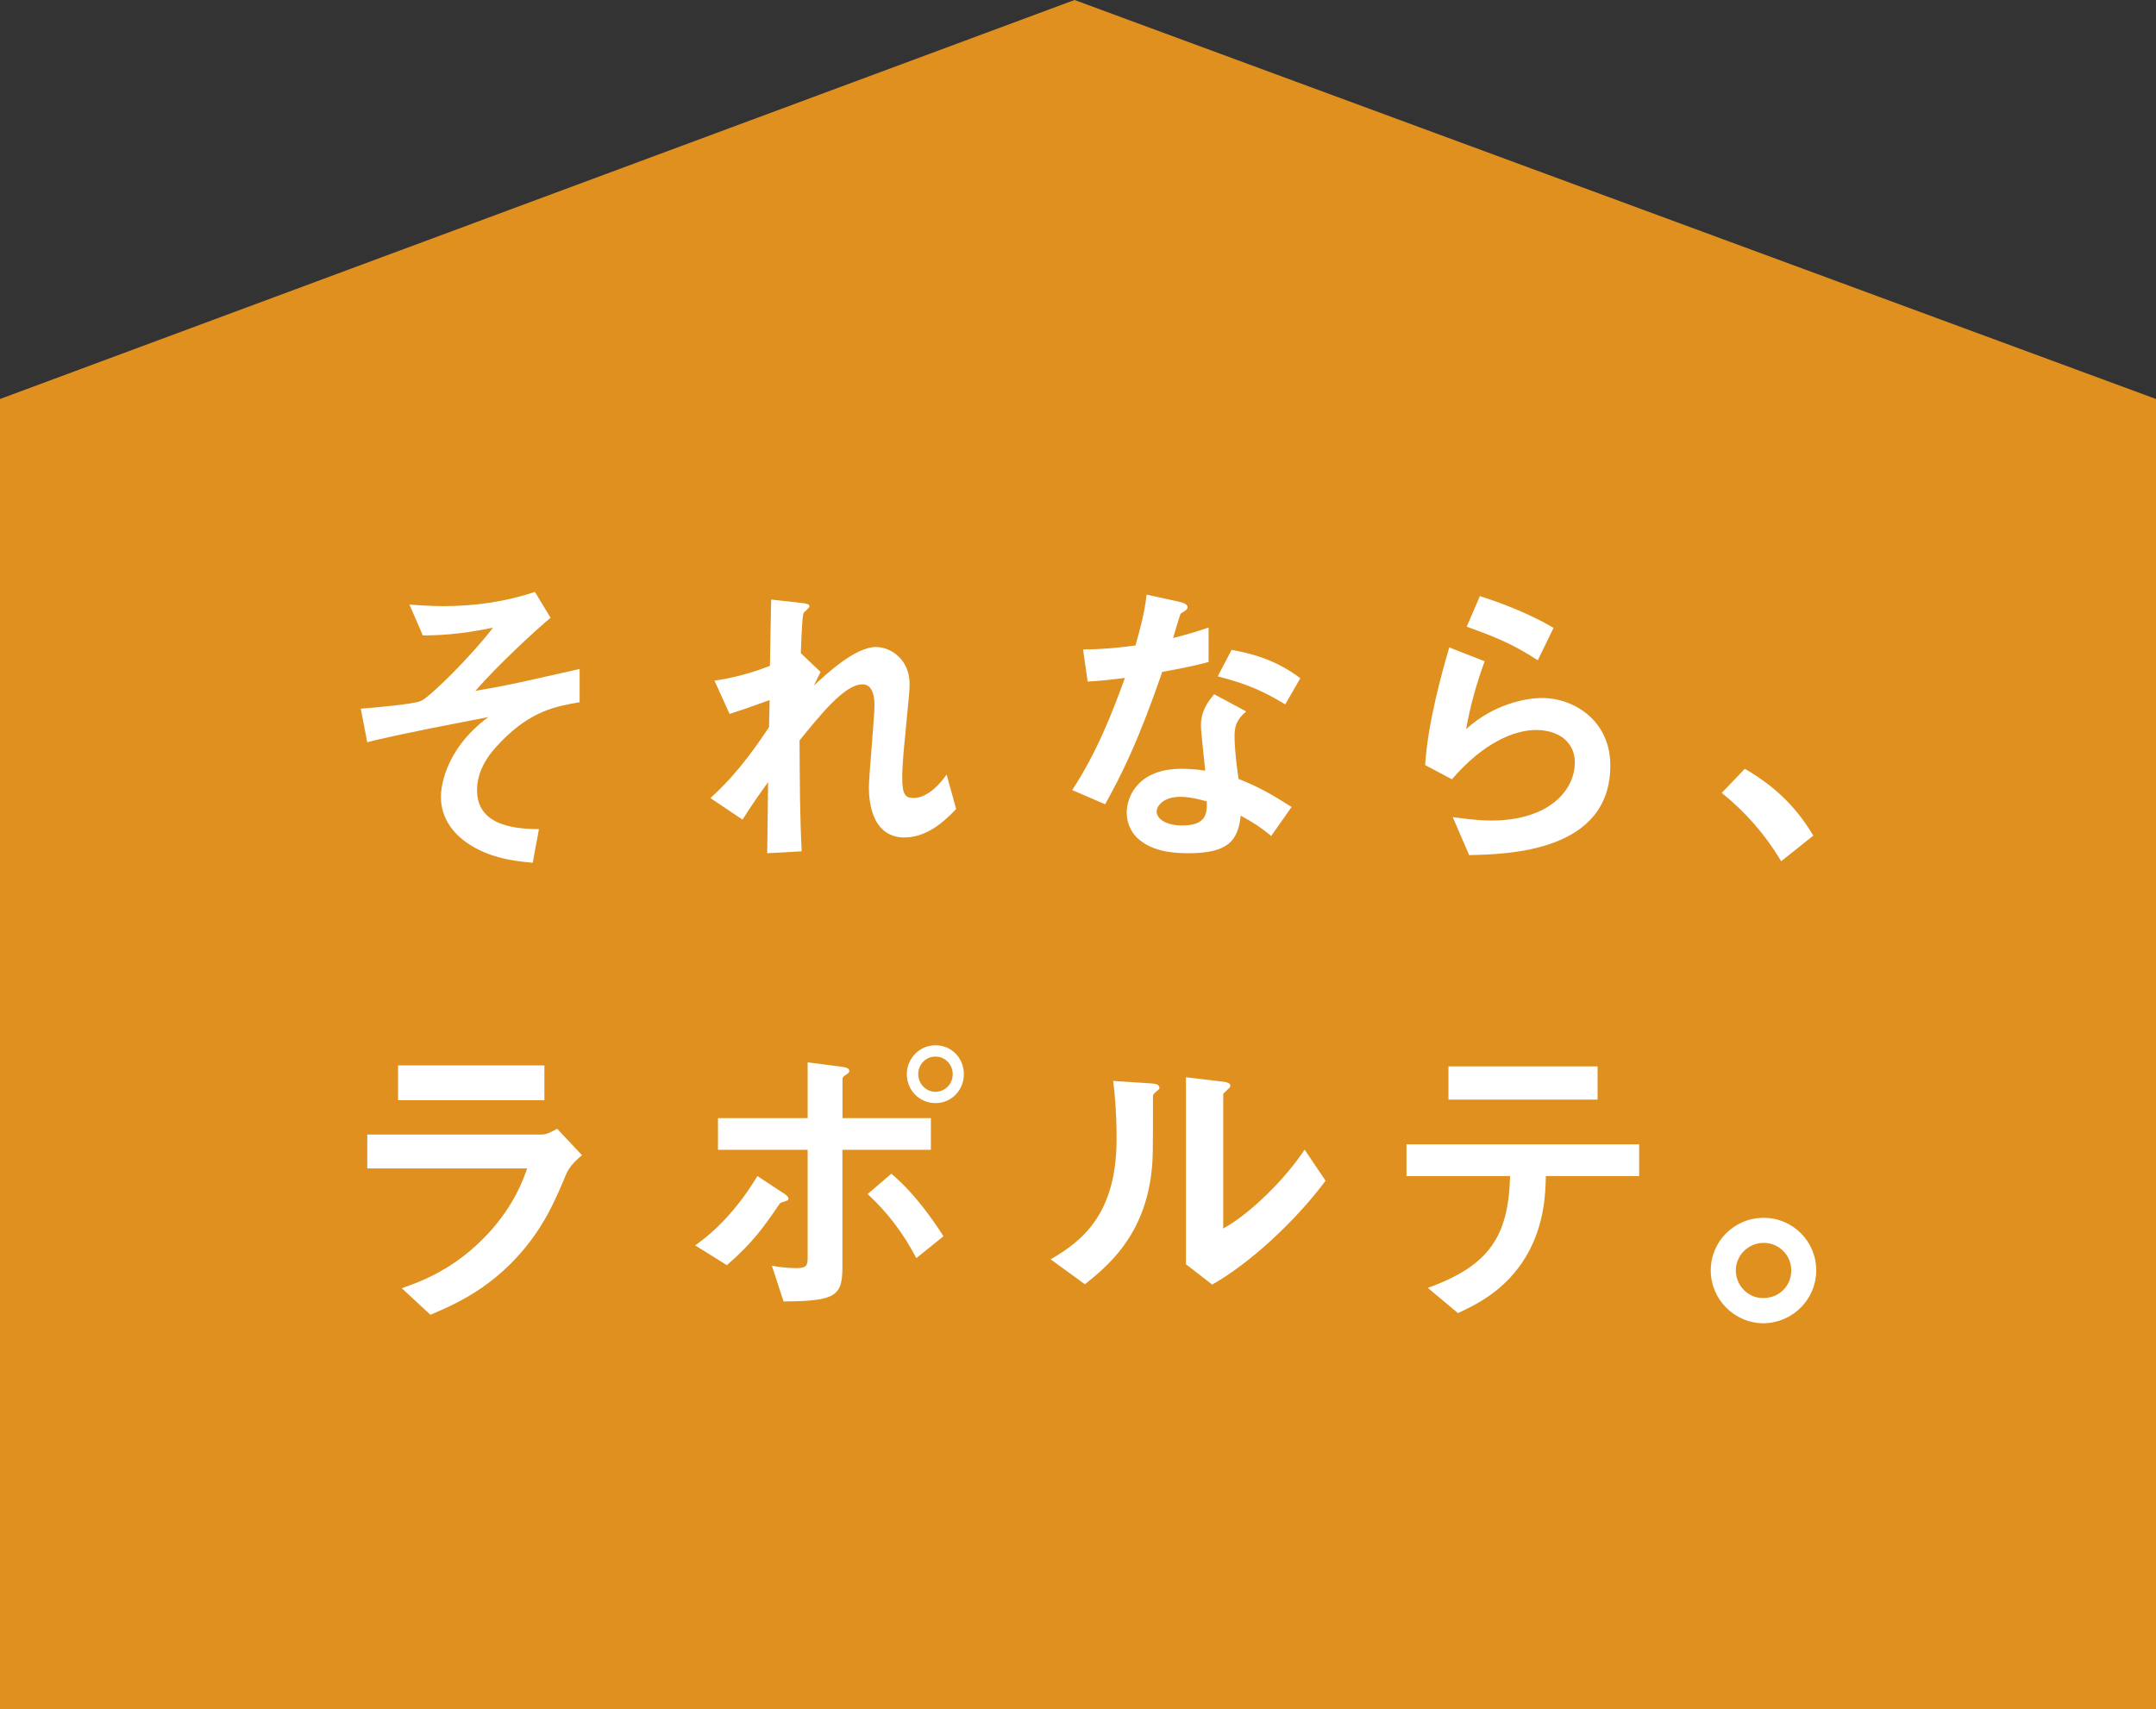 <?xml version="1.0" encoding="UTF-8"?>
<svg id="_レイヤー_2" data-name="レイヤー 2" xmlns="http://www.w3.org/2000/svg" viewBox="0 0 239.99 190.31">
  <rect x="0" y="0" width="239.99" height="190.31" fill="#333333" stroke="none"/>
  <defs>
    <style>
      .cls-1 {
        fill: #e0901e;
      }

      .cls-1, .cls-2 {
        stroke-width: 0px;
      }

      .cls-2 {
        fill: #fff;
      }
    </style>
  </defs>
  <g id="text">
    <g>
      <polygon class="cls-1" points="239.99 190.31 0 190.31 0 44.42 119.61 0 239.99 44.42 239.99 190.31"/>
      <g>
        <g>
          <path class="cls-2" d="m55.84,82.5c-1.65,1.65-2.74,3.4-2.74,5.49,0,4.18,4.8,4.29,6.89,4.32l-.69,3.74c-1.85-.17-4.84-.45-7.44-2.3-1.85-1.34-2.78-3.09-2.78-5.04,0-.51.1-5.04,5.28-8.88-4.05.79-8.58,1.65-12.11,2.47-.45.1-.79.17-1.37.34l-.72-3.74c1.2-.1,5.93-.48,6.76-.89,1.06-.55,5.49-4.91,7.96-8.13-3.84.79-6.24.86-7.82.86l-1.48-3.43c1.1.07,2.23.17,3.81.17,3.43,0,6.86-.48,10.15-1.58l1.75,2.88c-1.48,1.2-5.87,5.25-8.37,8.13.69-.14,2.13-.34,4.05-.75,1.2-.24,6.45-1.44,7.55-1.68v3.7c-2.61.45-5.35.93-8.68,4.32Z"/>
          <path class="cls-2" d="m100.7,93.24c-3.98,0-3.98-4.77-3.98-5.63,0-1.3.62-7.68.62-9.12,0-.89-.17-2.3-1.34-2.3-1.96,0-4.6,3.29-7,6.24.03,4.77.03,8.34.24,12.35l-3.84.21.1-7.92c-1.06,1.48-1.65,2.3-2.85,4.18l-3.57-2.4c2.33-2.13,4.12-4.29,6.52-7.89l.07-3.02c-1.82.65-2.74.99-4.46,1.54l-1.68-3.7c2.81-.41,4.94-1.17,6.17-1.65l.14-7.38,3.4.38c.55.07.86.1.86.41,0,.1-.51.55-.62.65-.17.27-.24,1.92-.34,4.53l2.2,2.09-.75,1.51c1.34-1.23,4.6-4.29,6.89-4.29,1.71,0,3.77,1.41,3.77,4.12,0,.62-.03.99-.48,5.59-.31,3.02-.34,4.15-.34,4.84,0,1.89.34,2.26,1.27,2.26s2.26-.62,3.67-2.61l1.06,3.84c-1.58,1.68-3.46,3.16-5.73,3.16Z"/>
          <path class="cls-2" d="m129.37,74.82c-2.78,8.03-4.56,11.46-6.35,14.72l-3.67-1.58c2.74-4.18,4.46-8.61,5.87-12.49-1.58.21-2.54.31-4.15.41l-.51-3.57c2.26-.03,3.7-.17,5.83-.45.58-2.06,1-3.57,1.24-5.66l3.74.82c.17.03.82.21.82.58,0,.34-.58.55-.79.75-.03.03-.69,2.23-.82,2.68,2.02-.51,3.05-.86,3.95-1.17v3.84c-1.17.31-2.23.58-5.15,1.1Zm12.14,18.25c-1.17-.96-2.06-1.54-3.4-2.26-.31,2.74-1.34,4.18-5.83,4.18-2.2,0-4.15-.34-5.59-1.61-.55-.48-1.27-1.47-1.27-2.92,0-1.85,1.34-4.87,6.07-4.87,1.13,0,1.99.1,2.67.21-.07-.79-.48-4.29-.48-5.01,0-1.65.79-2.68,1.47-3.5l3.57,1.92c-1.1.89-1.3,1.75-1.3,2.74,0,.72.07,2.23.45,4.77,2.26.89,3.74,1.75,5.9,3.12l-2.26,3.22Zm-10.15-4.36c-1.78,0-2.61.96-2.61,1.65,0,.75.96,1.54,2.85,1.54,2.78,0,2.74-1.44,2.74-2.68-.62-.17-1.82-.51-2.98-.51Zm11.7-10.29c-2.26-1.37-4.12-2.26-7.51-3.12l1.54-2.95c2.54.45,5.11,1.23,7.65,3.16l-1.68,2.92Z"/>
          <path class="cls-2" d="m163.53,95.19l-1.82-4.22c1.1.14,2.71.38,4.29.38,6.38,0,9.3-3.33,9.3-6.48,0-2.2-1.75-3.6-4.32-3.6-2.37,0-5.83,1.37-9.36,5.49l-2.98-1.58c.27-4.67,1.92-10.5,2.68-13.1l3.94,1.54c-.89,2.44-1.61,4.97-2.06,7.55,3.09-2.81,6.69-3.46,8.44-3.46,3.6,0,7.61,2.54,7.61,7.51,0,9.67-11.46,9.88-15.71,9.98Zm7.65-21.68c-2.2-1.41-3.84-2.3-7.92-3.74l1.47-3.4c2.3.72,5.56,1.96,8.2,3.53l-1.75,3.6Z"/>
          <path class="cls-2" d="m194.22,85.59c2.88,1.68,5.49,3.84,7.62,7.44l-3.57,2.85c-1.78-2.98-3.95-5.45-6.62-7.61l2.57-2.68Z"/>
          <path class="cls-2" d="m63.11,130.52c-1.3,3.09-2.57,6.21-5.66,9.54-3.5,3.77-7.27,5.35-9.54,6.31l-3.19-2.95c2.06-.72,5.9-2.09,9.6-6.07,2.88-3.12,3.88-5.9,4.36-7.27h-17.8v-3.77h19.45c.55,0,1.27-.41,1.68-.65l2.78,2.95c-1.2.96-1.58,1.72-1.68,1.92Zm-18.8-8.03v-3.88h16.29v3.88h-16.29Z"/>
          <path class="cls-2" d="m87.36,133.75c-.45.14-.48.14-.58.27-1.78,2.61-2.95,4.29-5.87,6.83l-3.53-2.2c2.5-1.75,4.91-4.36,6.93-7.72l2.81,1.85c.14.07.65.41.65.65,0,.21-.21.27-.41.31Zm6.41-5.73v13.1c0,3.19-.82,3.74-6.55,3.77l-1.3-3.98c.69.14,1.68.27,2.71.27,1.1,0,1.27-.27,1.27-1.1v-12.07h-9.98v-3.53h9.98v-6.21l3.71.48c.55.07.93.17.93.48,0,.17-.14.27-.45.48-.14.07-.31.21-.31.38v4.39h9.84v3.53h-9.84Zm8.23,12.04c-1.51-2.85-3.16-5.01-5.42-7.13l2.64-2.26c2.74,2.3,4.87,5.52,5.8,6.96l-3.02,2.44Zm2.13-17.25c-1.82,0-3.19-1.47-3.19-3.22s1.41-3.22,3.19-3.22,3.16,1.41,3.16,3.22-1.41,3.22-3.16,3.22Zm0-5.18c-1.1,0-1.92.89-1.92,1.96s.86,1.96,1.92,1.96,1.92-.86,1.92-1.96-.86-1.96-1.92-1.96Z"/>
          <path class="cls-2" d="m128.58,121.64c-.24.21-.24.27-.24.45,0,6.41,0,6.93-.17,8.44-.82,7.1-4.91,10.46-7.41,12.45l-3.81-2.78c3.29-1.92,7.34-4.84,7.34-13.38,0-3.19-.24-5.45-.38-6.48l4.15.27c.62.03,1,.14,1,.51,0,.14-.07.17-.48.51Zm6.35,21.37l-2.92-2.26v-20.82l3.98.48c.31.03.96.1.96.45,0,.14-.07.24-.38.51,0,.03-.41.38-.41.41v14.99c2.95-1.61,6.86-5.45,9.06-8.78l2.33,3.46c-3.36,4.53-8.51,9.26-12.62,11.56Z"/>
          <path class="cls-2" d="m172.07,130.93c-.03,1.92-.14,5.42-2.16,8.88-2.3,3.91-5.73,5.49-7.62,6.38l-3.36-2.81c6.86-2.47,8.99-5.76,9.16-12.45h-11.53v-3.53h25.9v3.53h-10.39Zm-10.84-8.51v-3.7h16.6v3.7h-16.6Z"/>
        </g>
        <path class="cls-2" d="m196.32,147.32c-3.25,0-5.89-2.64-5.89-5.89s2.64-5.85,5.89-5.85,5.85,2.63,5.85,5.85-2.62,5.85-5.85,5.89Zm0-8.95c-1.71,0-3.1,1.38-3.1,3.07,0,.83.33,1.61.92,2.2.58.57,1.31.89,2.17.87,1.73,0,3.08-1.35,3.08-3.07s-1.38-3.07-3.07-3.07Z"/>
      </g>
    </g>
  </g>
</svg>